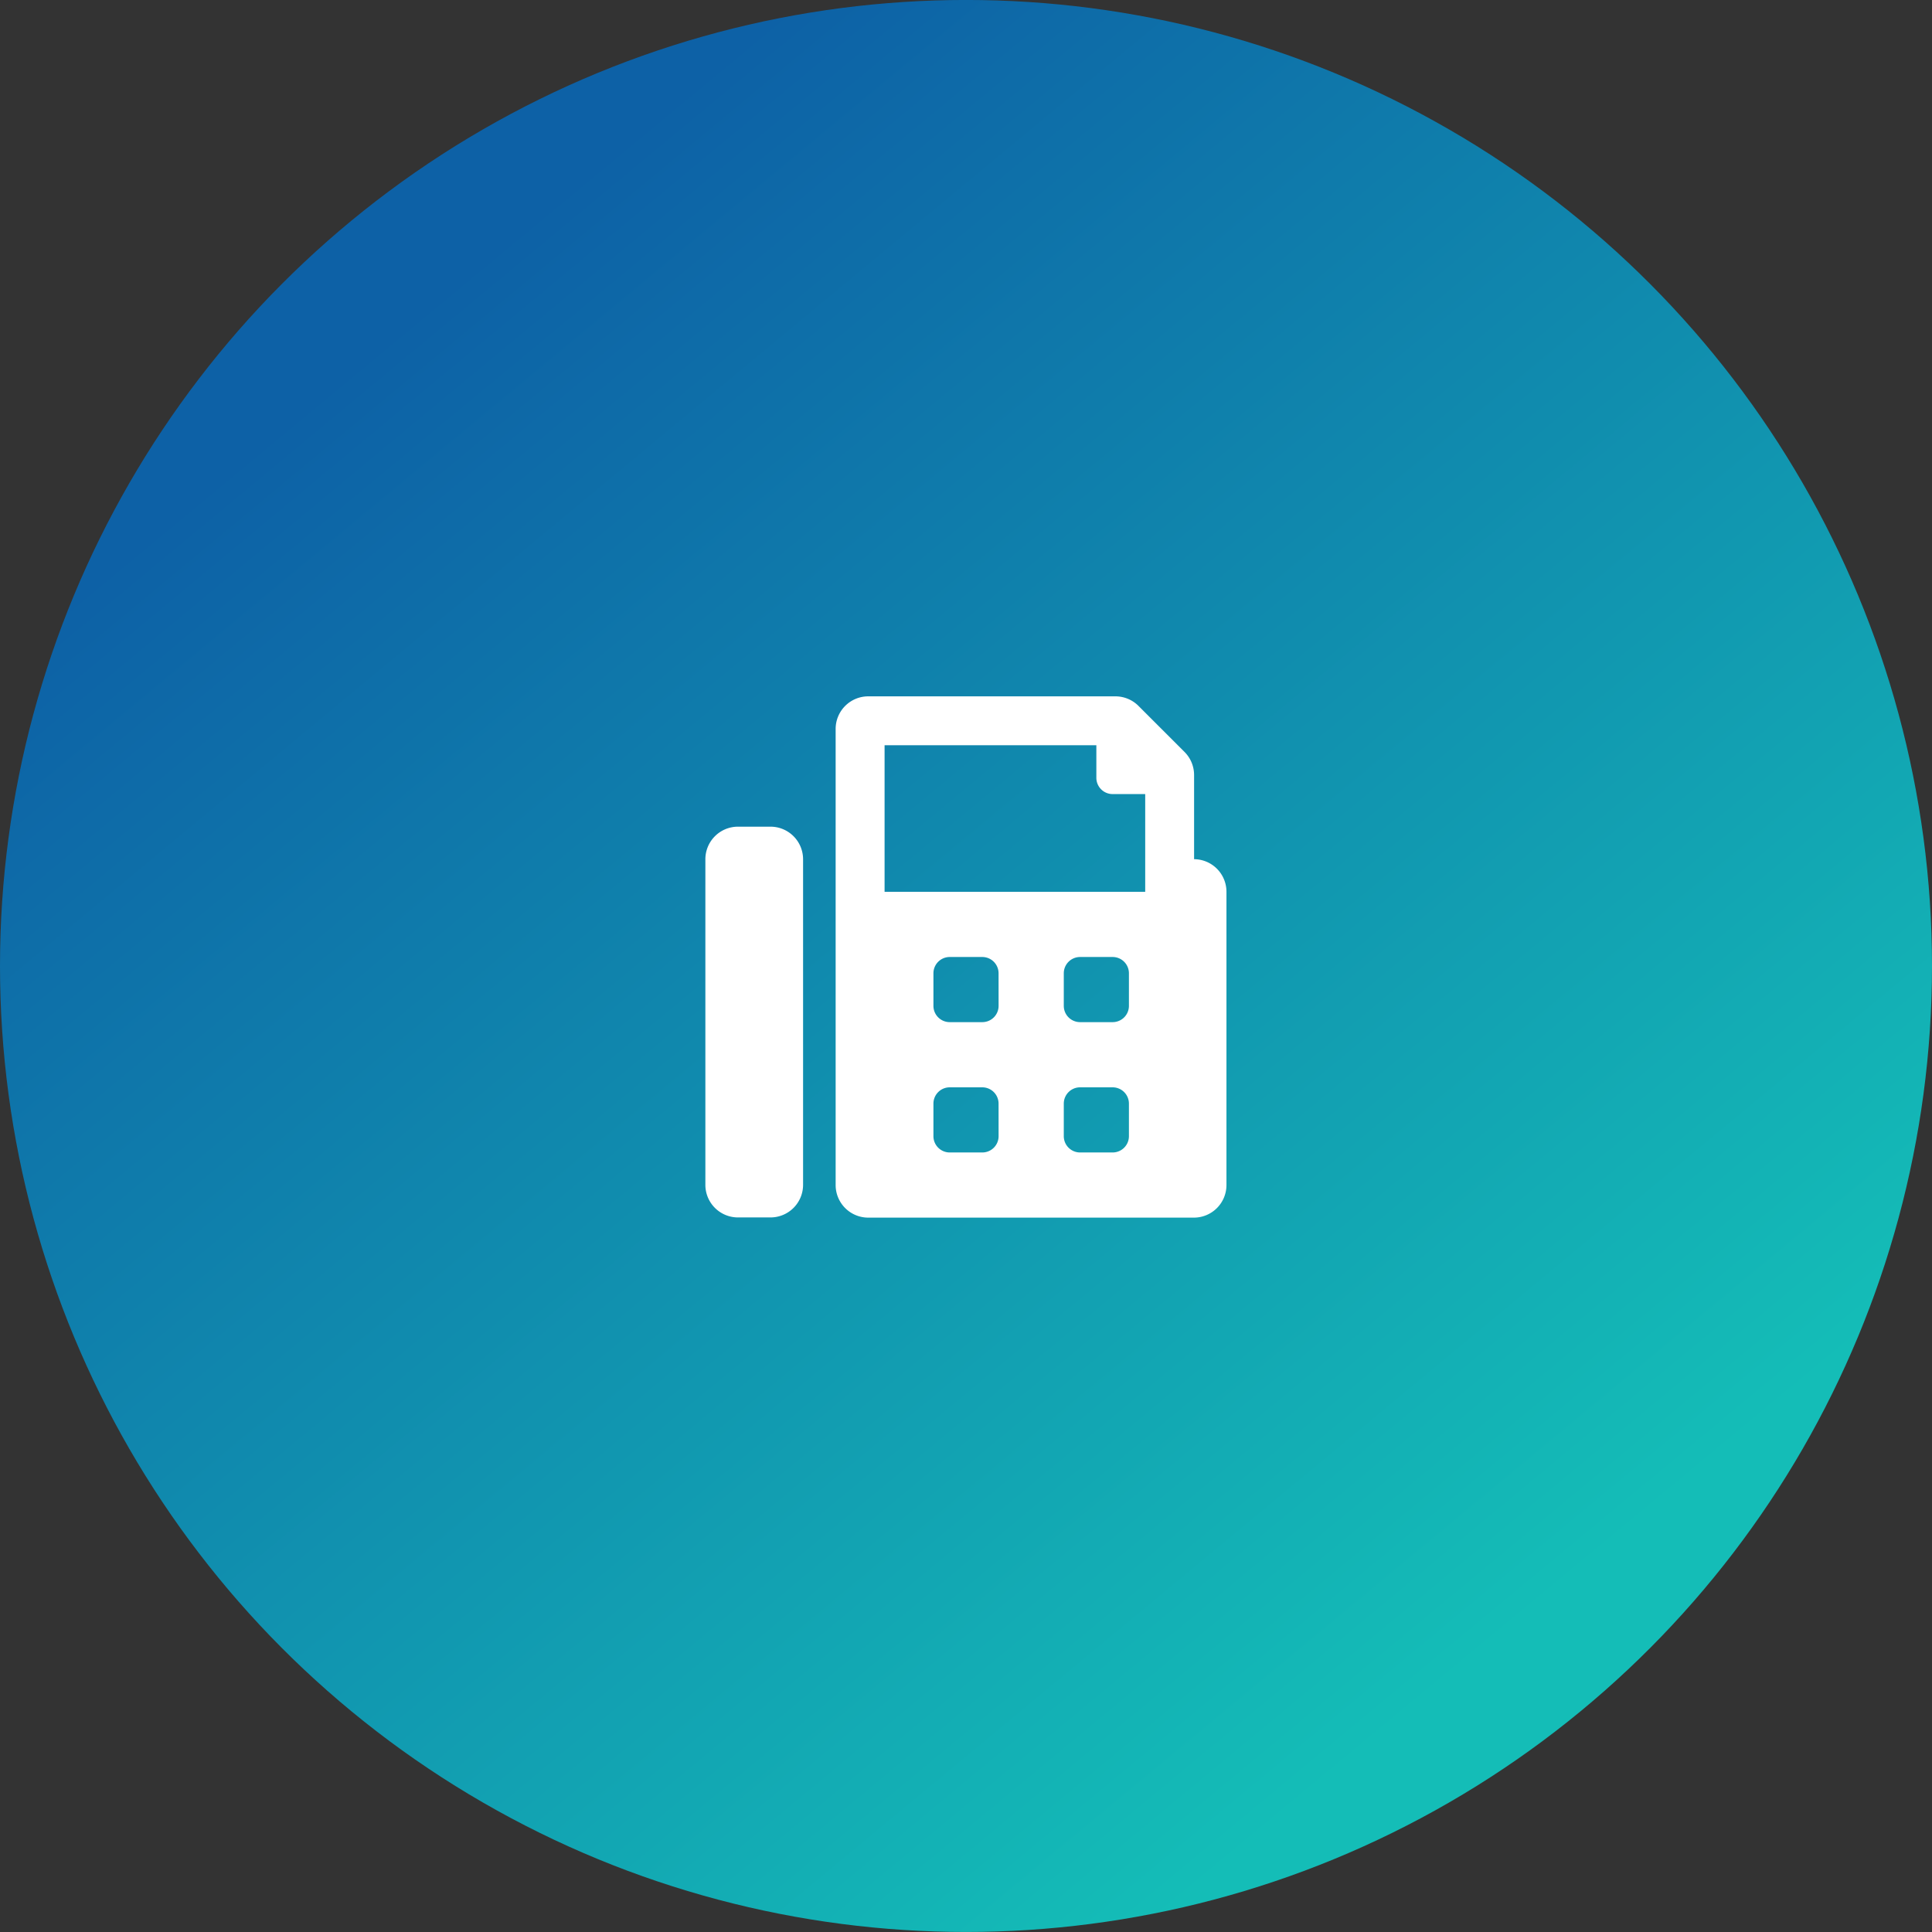 <svg xmlns="http://www.w3.org/2000/svg" xmlns:xlink="http://www.w3.org/1999/xlink" width="70" height="70" viewBox="0 0 70 70">
  <rect x="0" y="0" width="70" height="70" fill="#333333" stroke="none"/>
  <defs>
    <linearGradient id="linear-gradient" x1="0.175" y1="0.2" x2="0.737" y2="0.877" gradientUnits="objectBoundingBox">
      <stop offset="0" stop-color="#0d61a6"/>
      <stop offset="1" stop-color="#14bdb7"/>
    </linearGradient>
  </defs>
  <g id="Group_1024" data-name="Group 1024" transform="translate(-807 -3973.835)">
    <circle id="Ellipse_43" data-name="Ellipse 43" cx="35" cy="35" r="35" transform="translate(807 3973.834)" fill="url(#linear-gradient)"/>
    <path id="Icon_awesome-fax" data-name="Icon awesome-fax" d="M2.361,4.722H1.18A1.181,1.181,0,0,0,0,5.9v11.8a1.181,1.181,0,0,0,1.18,1.18h1.18a1.181,1.181,0,0,0,1.18-1.18V5.9A1.181,1.181,0,0,0,2.361,4.722ZM17.707,5.9V2.85a1.181,1.181,0,0,0-.346-.835L15.692.346A1.18,1.18,0,0,0,14.857,0H5.9a1.181,1.181,0,0,0-1.18,1.18V17.707a1.181,1.181,0,0,0,1.18,1.18h11.8a1.181,1.181,0,0,0,1.18-1.18V7.083A1.181,1.181,0,0,0,17.707,5.9ZM10.624,15.936a.59.59,0,0,1-.59.59H8.853a.59.59,0,0,1-.59-.59v-1.18a.59.59,0,0,1,.59-.59h1.18a.59.59,0,0,1,.59.59Zm0-4.722a.59.59,0,0,1-.59.59H8.853a.59.59,0,0,1-.59-.59v-1.18a.59.59,0,0,1,.59-.59h1.18a.59.59,0,0,1,.59.59Zm4.722,4.722a.59.59,0,0,1-.59.59h-1.18a.59.59,0,0,1-.59-.59v-1.18a.59.59,0,0,1,.59-.59h1.18a.59.59,0,0,1,.59.59Zm0-4.722a.59.59,0,0,1-.59.59h-1.18a.59.59,0,0,1-.59-.59v-1.18a.59.59,0,0,1,.59-.59h1.18a.59.59,0,0,1,.59.59Zm.59-4.132H6.493V1.771h7.673v1.18a.59.59,0,0,0,.59.59h1.18Z" transform="translate(832.557 3999.065)" fill="#fff"/>
  </g>
</svg>
